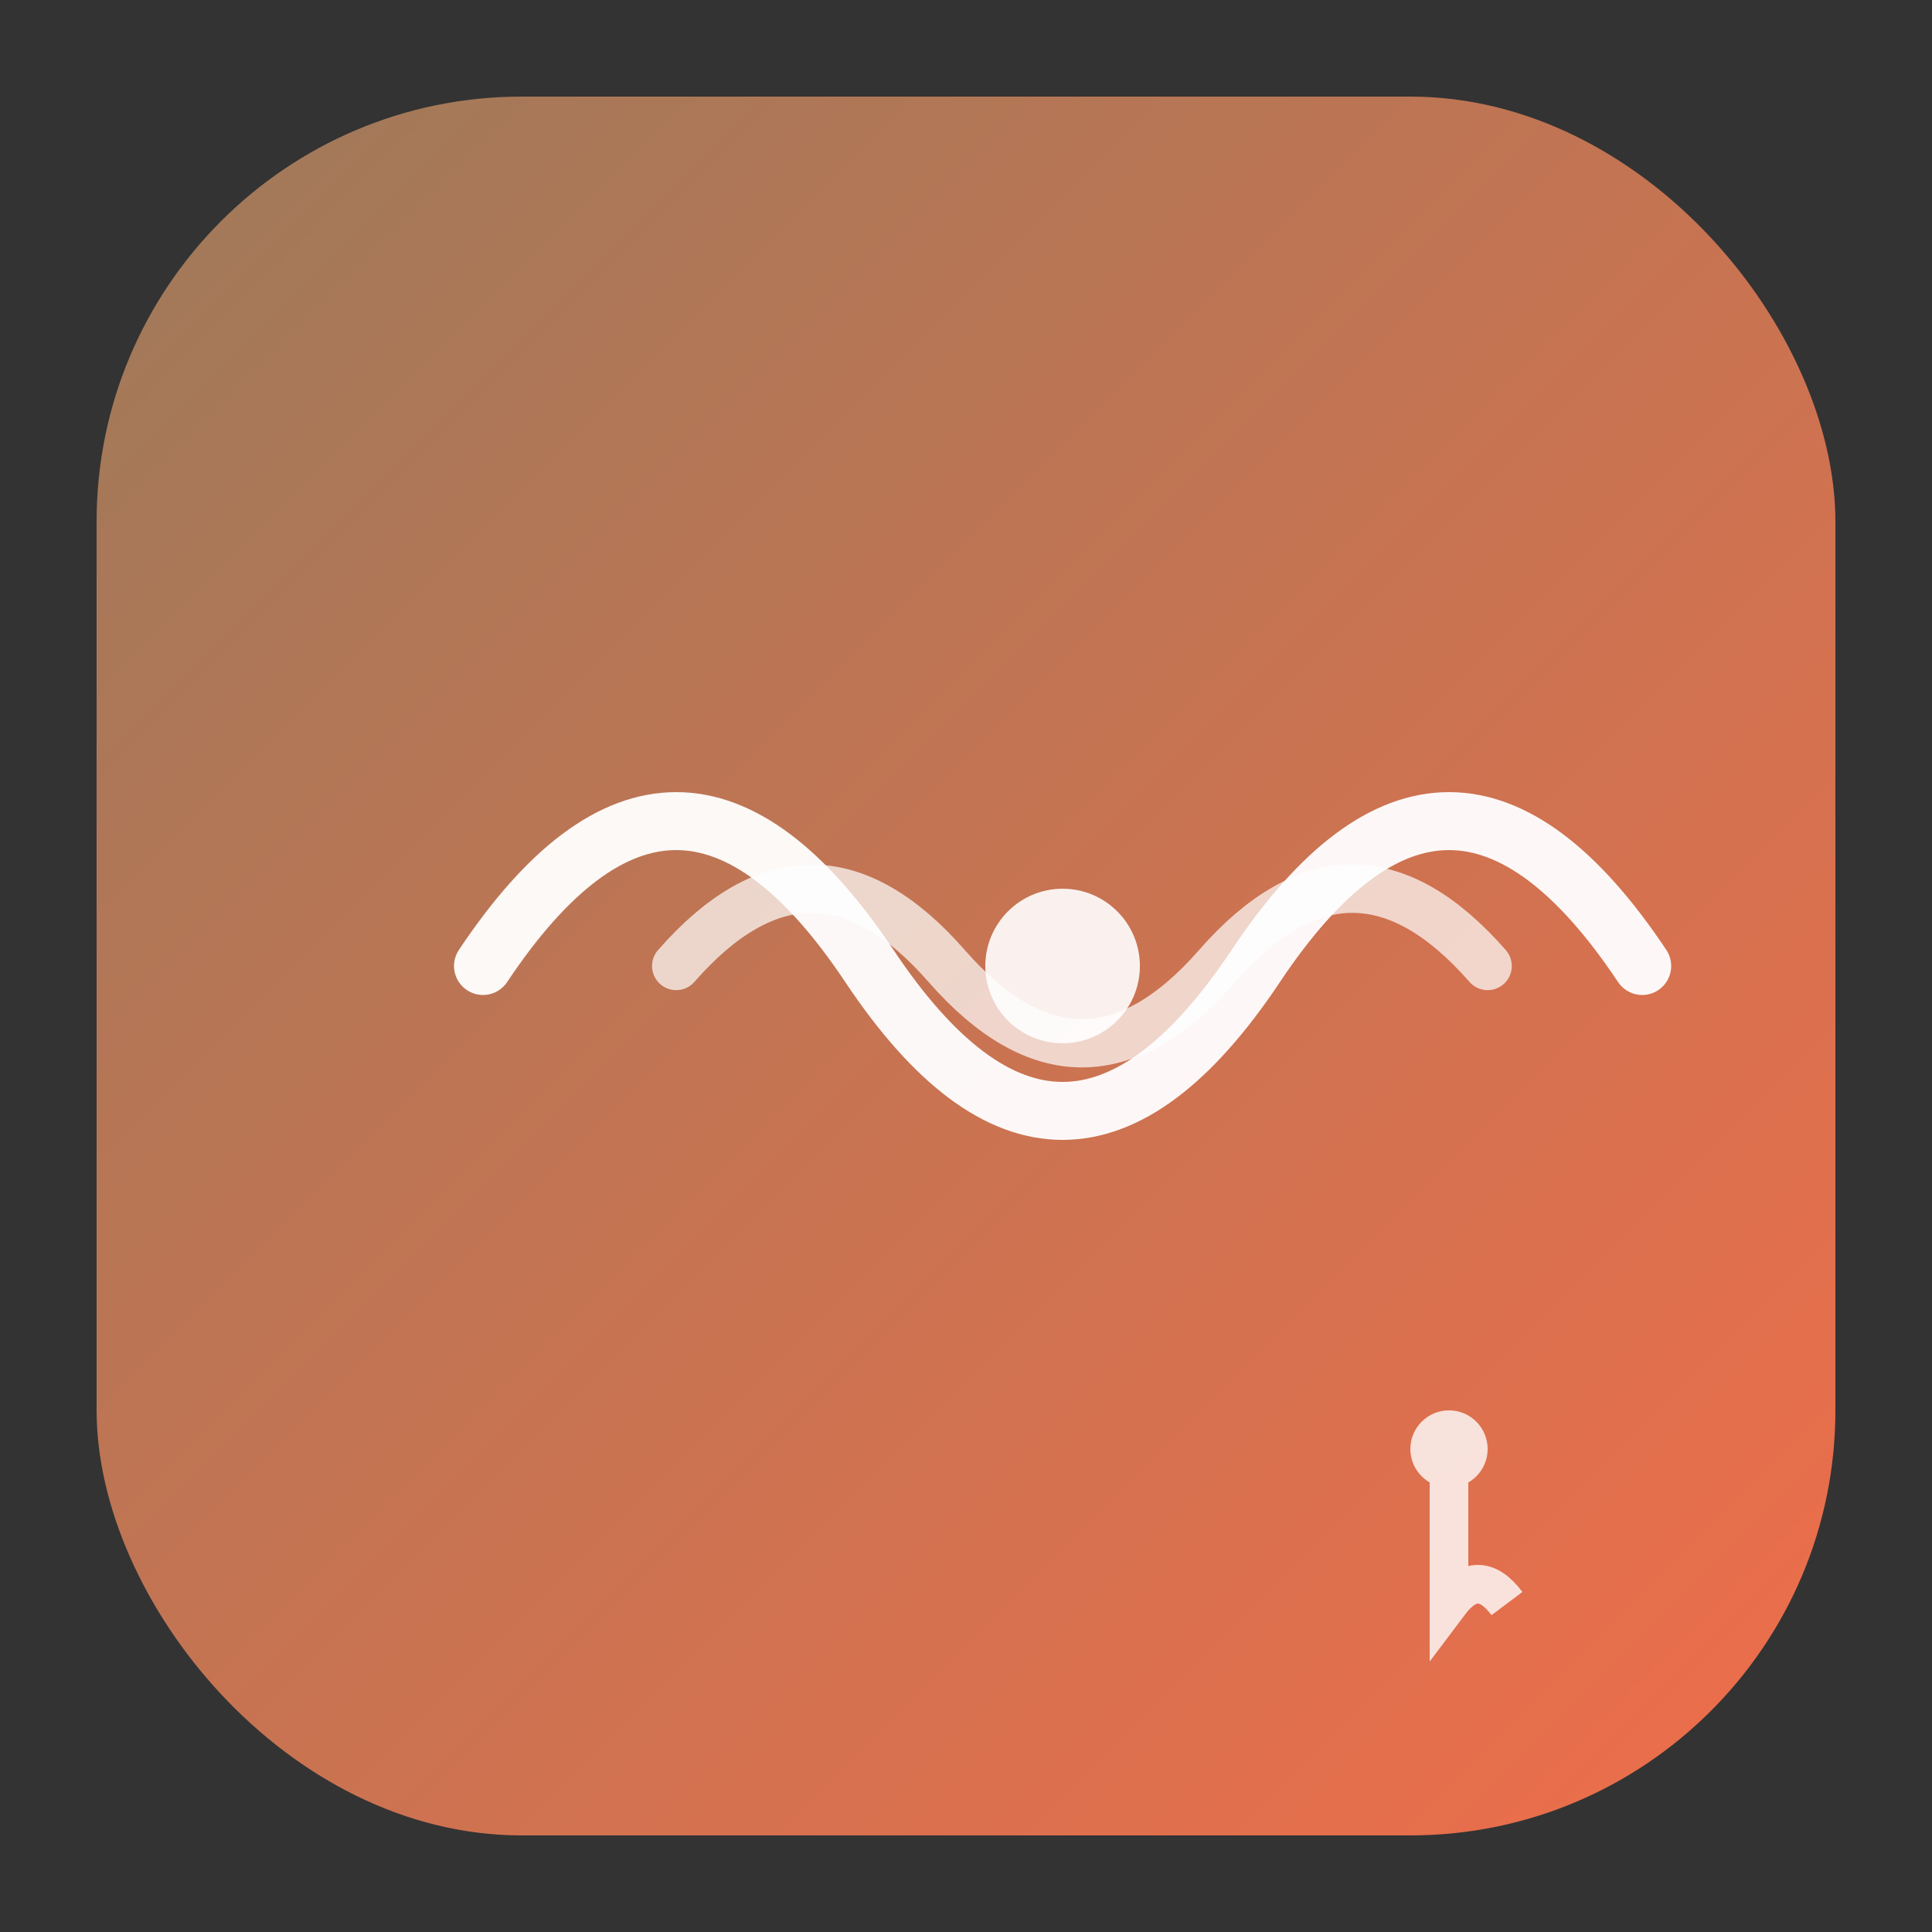 <svg xmlns="http://www.w3.org/2000/svg" viewBox="0 0 100 100" aria-label="CDMC">
  <rect x="0" y="0" width="100" height="100" fill="#333333" stroke="none"/>
  <defs>
    <linearGradient id="favGrad" x1="0%" y1="0%" x2="100%" y2="100%">
      <stop offset="0%" style="stop-color:#9d7a5a;stop-opacity:1" />
      <stop offset="100%" style="stop-color:#f06d4a;stop-opacity:1" />
    </linearGradient>
  </defs>
  
  <!-- Fond arrondi avec dégradé -->
  <rect x="5" y="5" width="90" height="90" rx="22" fill="url(#favGrad)"/>
  
  <!-- Forme abstraite : onde sonore stylisée -->
  <g transform="translate(50, 50)">
    <!-- Grande onde -->
    <path d="M -25 0 Q -15 -15, -5 0 Q 5 15, 15 0 Q 25 -15, 35 0" 
          fill="none" 
          stroke="white" 
          stroke-width="3" 
          stroke-linecap="round"
          opacity="0.95"/>
    
    <!-- Petite onde interne -->
    <path d="M -15 0 Q -8 -8, -1 0 Q 6 8, 13 0 Q 20 -8, 27 0" 
          fill="none" 
          stroke="white" 
          stroke-width="2.5" 
          stroke-linecap="round"
          opacity="0.7"/>
    
    <!-- Point central -->
    <circle cx="5" cy="0" r="4" fill="white" opacity="0.9"/>
  </g>
  
  <!-- Petite note en bas à droite -->
  <g transform="translate(75, 75)" opacity="0.8">
    <circle cx="0" cy="0" r="2" fill="white"/>
    <path d="M 0 0 L 0 8 Q 1.5 6, 3 8" fill="none" stroke="white" stroke-width="2"/>
  </g>
</svg>
